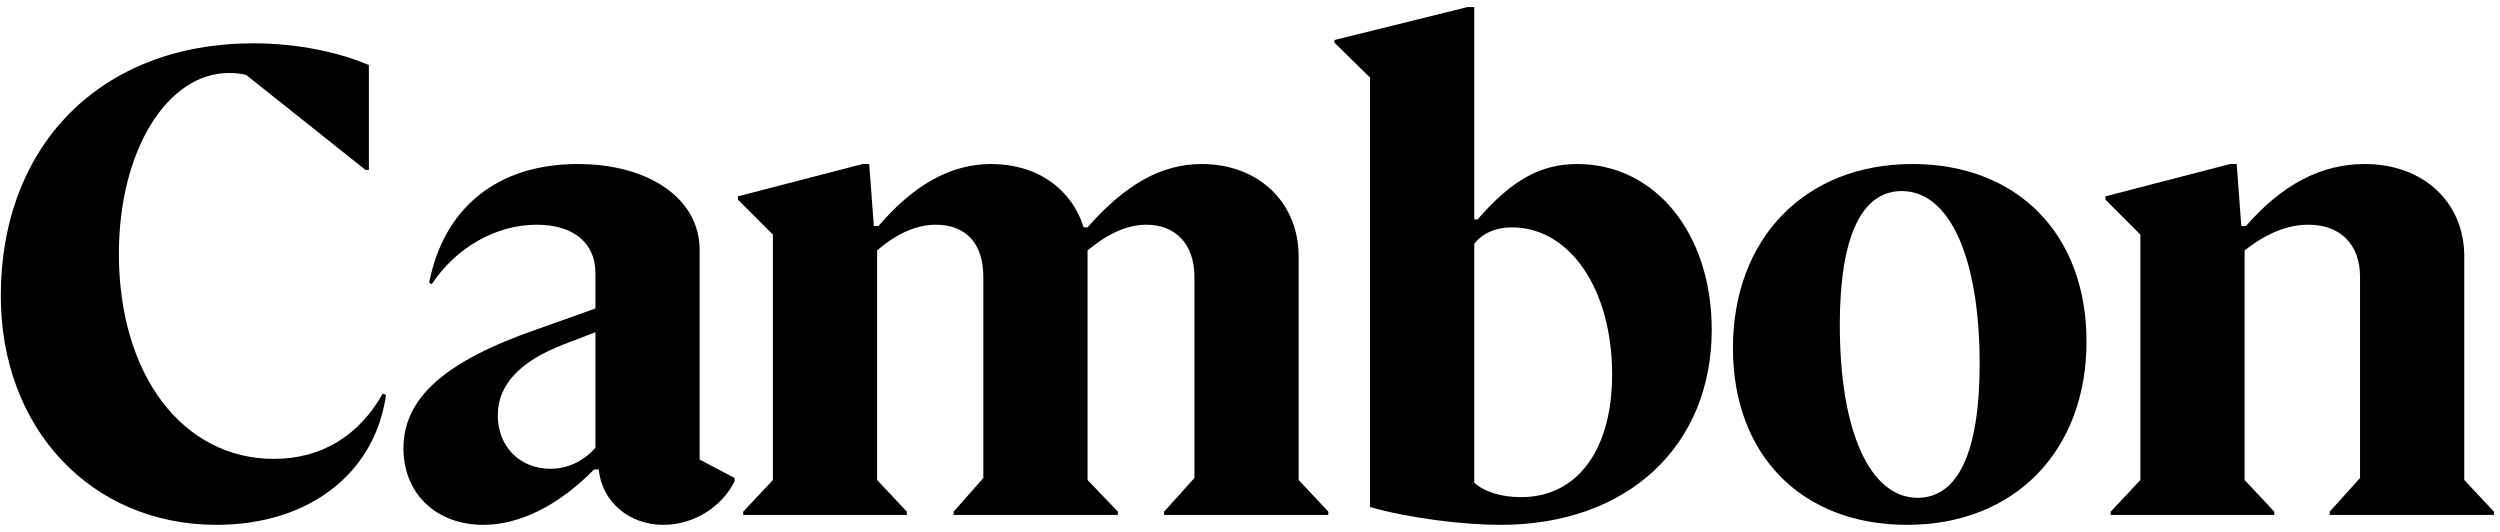 <svg width="301" height="64" viewBox="0 0 301 64" fill="none" xmlns="http://www.w3.org/2000/svg">
<path d="M270.251 30.152V57.791L273.825 61.603V62H254.129V61.603L257.702 57.791V28.247L253.493 24.037V23.64L268.504 19.748H269.298L269.854 27.214H270.41C274.778 22.21 279.463 19.748 284.705 19.748C291.774 19.748 296.698 24.355 296.698 30.867V57.791L300.271 61.603V62H280.496V61.603L284.149 57.552V33.329C284.149 29.438 281.767 27.055 277.954 27.055C275.413 27.055 272.872 28.088 270.251 30.152Z" fill="black"/>
<path d="M229.613 63.191C216.906 63.191 208.646 54.773 208.646 41.907C208.646 28.723 217.303 19.748 230.249 19.748C242.876 19.748 251.216 28.167 251.216 41.112C251.216 54.296 242.559 63.191 229.613 63.191ZM230.884 59.935C235.729 59.935 238.35 54.455 238.35 43.813C238.35 30.947 234.696 23.005 228.978 23.005C224.133 23.005 221.512 28.485 221.512 39.127C221.512 51.993 225.166 59.935 230.884 59.935Z" fill="black"/>
<path d="M206.092 39.683C206.092 53.74 195.926 63.191 180.678 63.191C176.23 63.191 169.638 62.397 164.953 61.047V9.345L160.664 5.135V4.818L176.707 0.847H177.501V26.42H177.898C182.028 21.655 185.522 19.749 189.891 19.749C199.342 19.749 206.092 28.167 206.092 39.683ZM194.1 45.084C194.1 34.838 189.017 27.373 182.028 27.373C180.122 27.373 178.454 28.088 177.501 29.358V58.108C178.692 59.22 180.757 59.856 183.14 59.856C189.811 59.856 194.1 54.296 194.1 45.084Z" fill="black"/>
<path d="M134.594 62H114.819V61.603L118.393 57.552V33.329C118.393 29.358 116.328 27.055 112.675 27.055C110.371 27.055 107.989 28.088 105.606 30.152V57.791L109.18 61.603V62H89.484V61.603L93.058 57.791V28.247L88.849 24.037V23.64L103.859 19.748H104.653L105.209 27.214H105.765C110.054 22.21 114.501 19.748 119.346 19.748C124.905 19.748 129.035 22.767 130.465 27.373H130.941C135.468 22.21 139.836 19.748 144.681 19.748C151.511 19.748 156.356 24.355 156.356 30.867V57.791L159.929 61.603V62H140.154V61.603L143.807 57.552V33.329C143.807 29.438 141.583 27.055 138.01 27.055C135.786 27.055 133.403 28.088 130.941 30.152C130.941 30.391 130.941 30.629 130.941 30.867V57.791L134.594 61.603V62Z" fill="black"/>
<path d="M79.868 63.191C75.738 63.191 72.482 60.411 72.084 56.52H71.528C67.24 60.888 62.554 63.191 58.186 63.191C52.468 63.191 48.576 59.379 48.576 53.978C48.576 47.943 53.5 43.495 64.778 39.603L71.687 37.142V32.853C71.687 29.279 69.067 27.055 64.619 27.055C59.774 27.055 54.93 29.755 51.991 34.203L51.673 34.044C53.421 24.99 59.933 19.748 69.543 19.748C78.2 19.748 84.236 23.958 84.236 30.073V55.329L88.445 57.552V57.95C86.856 61.126 83.442 63.191 79.868 63.191ZM59.933 50.008C59.933 53.74 62.554 56.441 66.287 56.441C68.272 56.441 70.258 55.567 71.687 53.899V40.001L67.955 41.43C62.554 43.495 59.933 46.354 59.933 50.008Z" fill="black"/>
<path d="M26.068 63.191C10.978 63.191 0.098 51.596 0.098 35.633C0.098 17.445 12.169 5.215 30.515 5.215C35.916 5.215 40.919 6.327 44.414 7.836V20.463H44.017L29.642 9.027C29.086 8.868 28.371 8.789 27.577 8.789C20.111 8.789 14.314 18.16 14.314 30.55C14.314 45.163 22.017 55.249 32.977 55.249C38.696 55.249 43.223 52.47 46.082 47.387L46.479 47.546C45.129 57.076 37.107 63.191 26.068 63.191Z" fill="black"/>
</svg>

